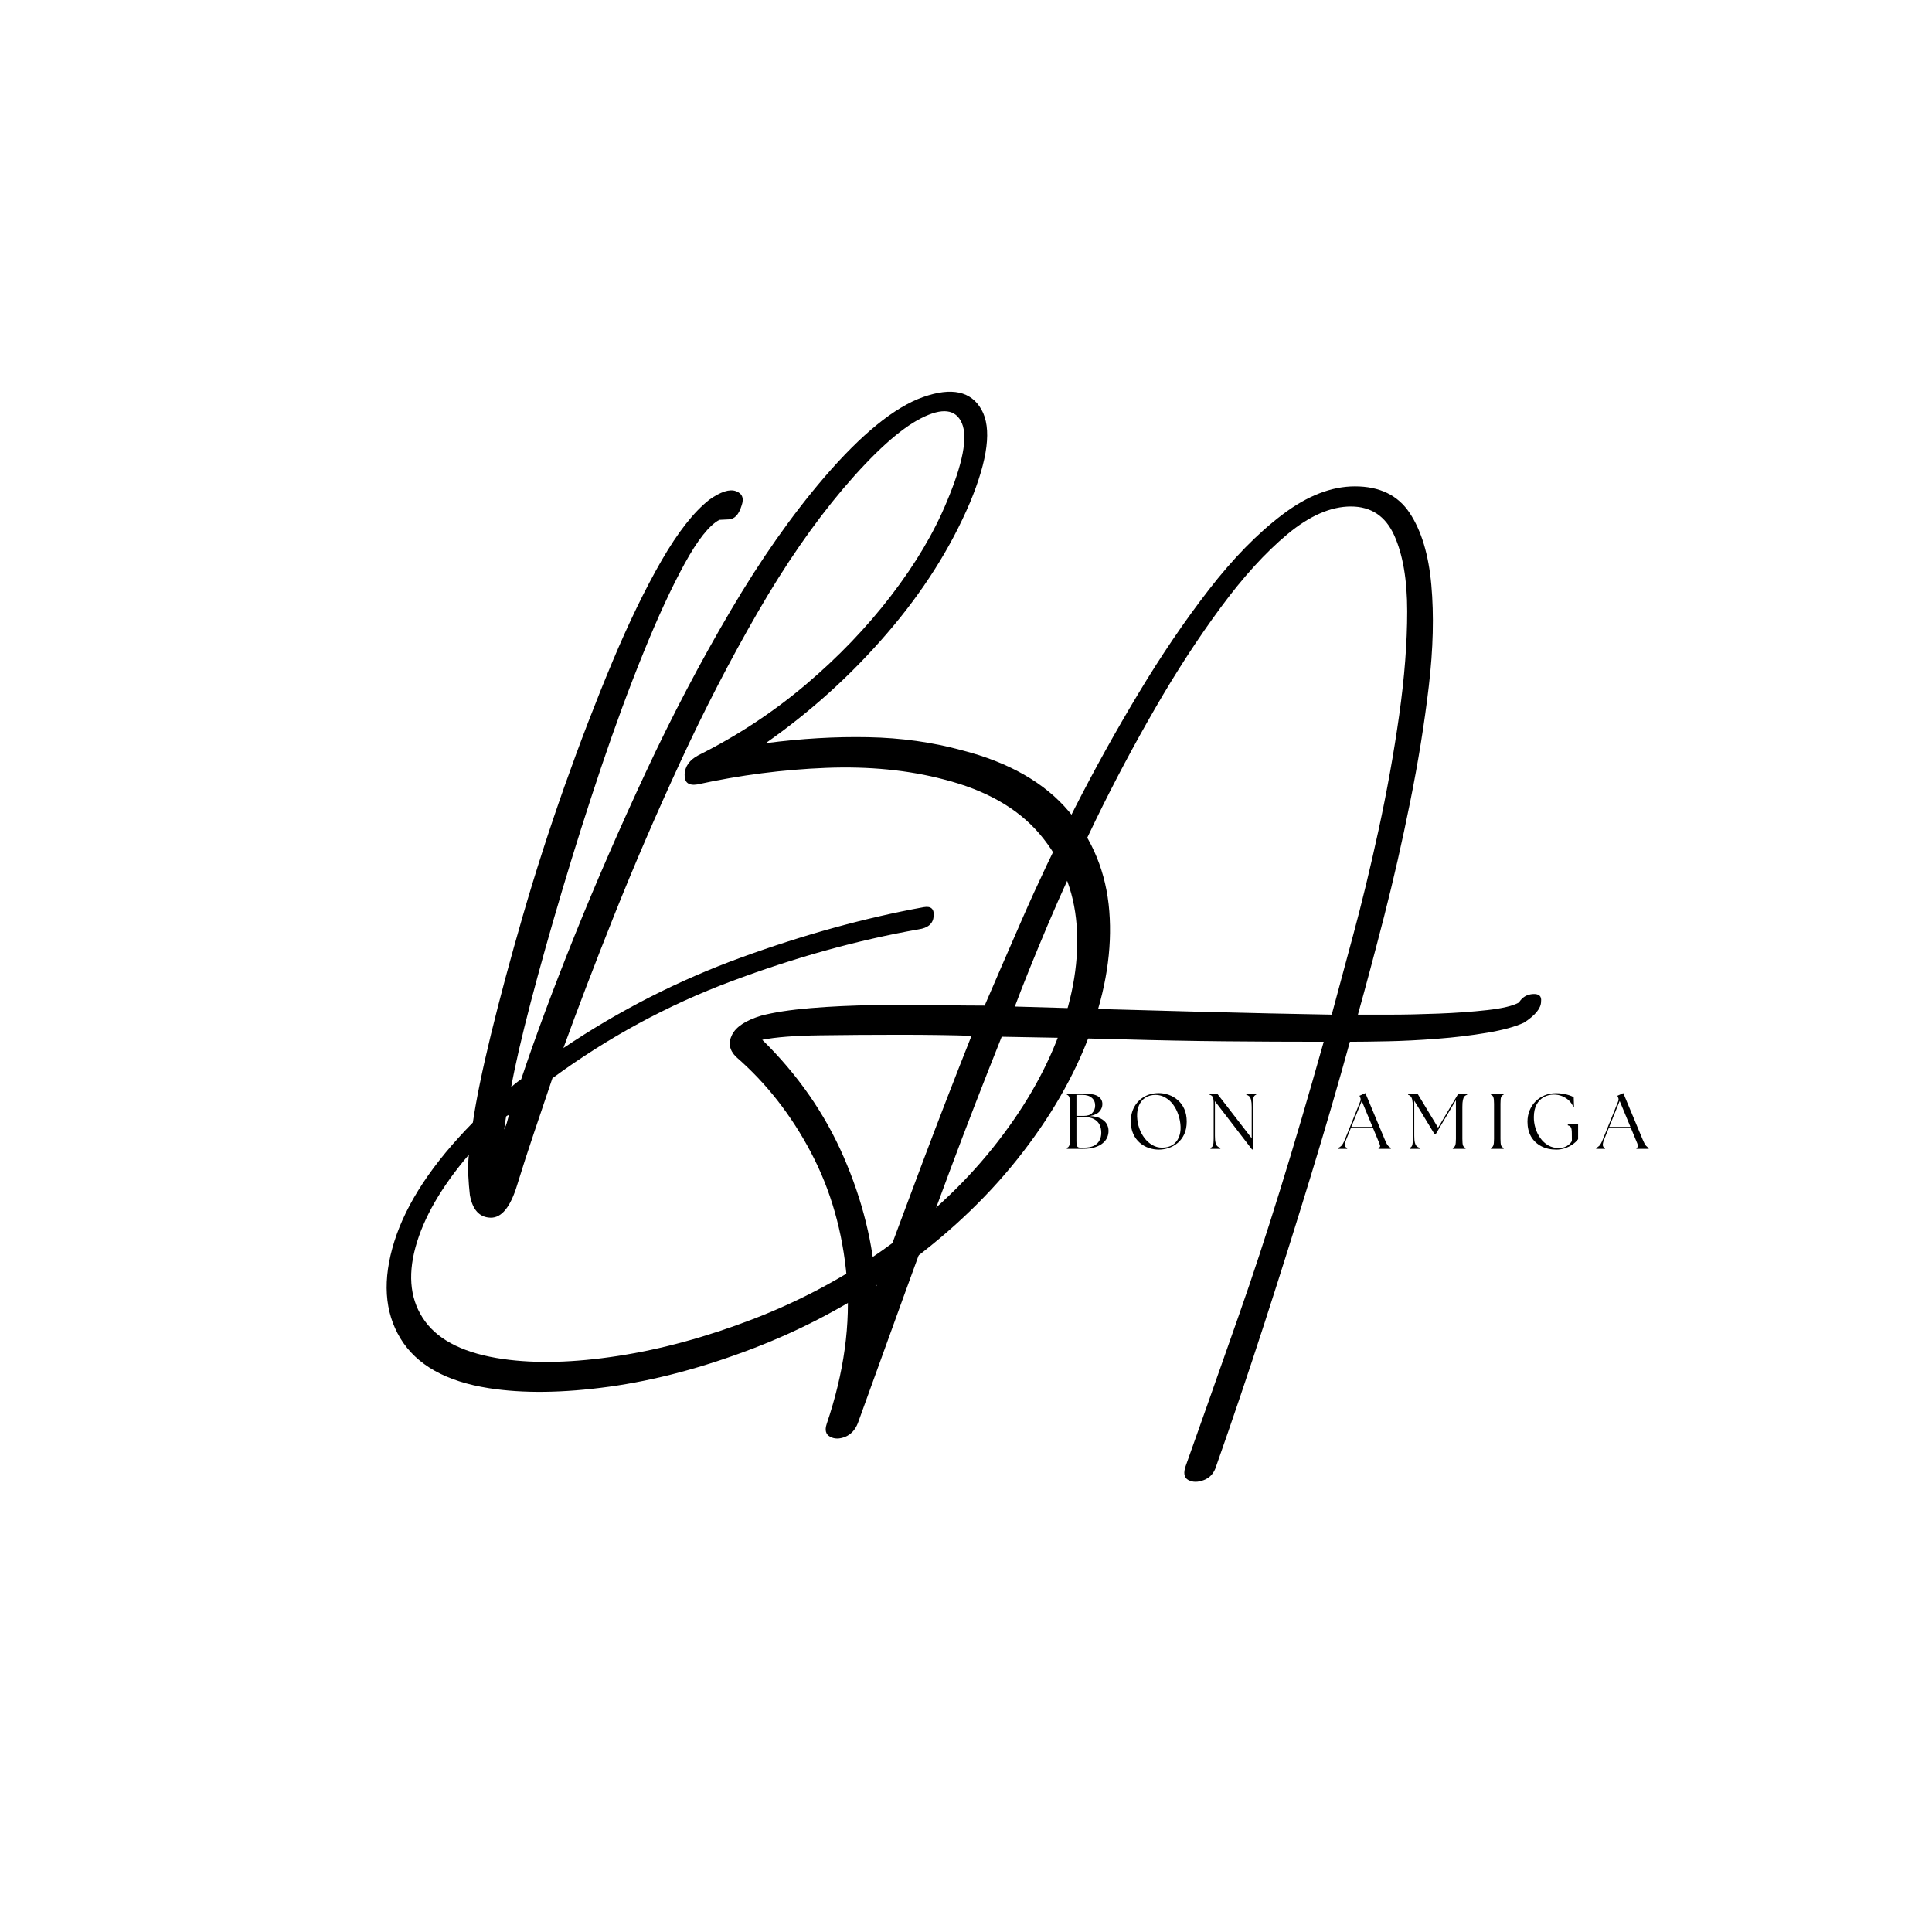 <svg xmlns="http://www.w3.org/2000/svg" xmlns:xlink="http://www.w3.org/1999/xlink" width="512" viewBox="0 0 384 384" height="512" preserveAspectRatio="xMidYMid meet"><defs><g></g><clipPath id="be4c896386"><rect x="0" width="168" y="0" height="384"></rect></clipPath><clipPath id="b5c5c9022c"><path d="M 0.238 91 L 163 91 L 163 290 L 0.238 290 Z M 0.238 91 " clip-rule="nonzero"></path></clipPath><clipPath id="8bf1372ed4"><rect x="0" width="173" y="0" height="379"></rect></clipPath><clipPath id="0f8ff47a79"><rect x="0" width="140" y="0" height="17"></rect></clipPath></defs><g transform="matrix(1, 0, 0, 1, 67, 0)"><g clip-path="url(#be4c896386)"><g fill="#000000" fill-opacity="1"><g transform="translate(8.388, 275.713)"><g><path d="M 115.797 -126.594 C 125.129 -124.195 132.195 -120.164 137 -114.5 C 141.801 -108.832 144.5 -102.195 145.094 -94.594 C 145.695 -87 144.43 -78.93 141.297 -70.391 C 138.16 -61.859 133.328 -53.492 126.797 -45.297 C 120.266 -37.098 112.195 -29.598 102.594 -22.797 C 93.664 -16.535 84.234 -11.504 74.297 -7.703 C 64.367 -3.898 54.836 -1.363 45.703 -0.094 C 36.566 1.164 28.598 1.266 21.797 0.203 C 13.266 -1.129 7.398 -4.426 4.203 -9.688 C 1.004 -14.957 0.602 -21.395 3 -29 C 5.395 -36.602 10.594 -44.469 18.594 -52.594 C 19.258 -57.133 20.457 -62.969 22.188 -70.094 C 23.926 -77.227 26.031 -85.062 28.5 -93.594 C 30.969 -102.125 33.734 -110.723 36.797 -119.391 C 39.867 -128.055 43.035 -136.289 46.297 -144.094 C 49.566 -151.895 52.832 -158.629 56.094 -164.297 C 59.363 -169.961 62.531 -173.992 65.594 -176.391 C 67.863 -177.992 69.629 -178.562 70.891 -178.094 C 72.16 -177.625 72.531 -176.66 72 -175.203 C 71.469 -173.461 70.633 -172.555 69.5 -172.484 C 68.363 -172.422 67.727 -172.391 67.594 -172.391 C 65.594 -171.328 63.289 -168.426 60.688 -163.688 C 58.094 -158.957 55.363 -153.055 52.5 -145.984 C 49.633 -138.922 46.832 -131.32 44.094 -123.188 C 41.363 -115.062 38.797 -106.961 36.391 -98.891 C 33.992 -90.828 31.895 -83.363 30.094 -76.5 C 28.301 -69.633 27.004 -64 26.203 -59.594 C 26.461 -59.863 26.758 -60.129 27.094 -60.391 C 27.426 -60.66 27.797 -60.93 28.203 -61.203 C 31.004 -69.598 34.535 -79.094 38.797 -89.688 C 43.066 -100.289 47.801 -111.16 53 -122.297 C 58.195 -133.43 63.797 -144.098 69.797 -154.297 C 75.797 -164.492 82 -173.328 88.406 -180.797 C 95.863 -189.461 102.426 -194.797 108.094 -196.797 C 113.758 -198.797 117.625 -197.961 119.688 -194.297 C 121.758 -190.629 120.992 -184.461 117.391 -175.797 C 113.523 -166.734 108.023 -158.066 100.891 -149.797 C 93.766 -141.523 85.734 -134.258 76.797 -128 C 83.867 -128.926 90.672 -129.32 97.203 -129.188 C 103.734 -129.062 109.93 -128.195 115.797 -126.594 Z M 25.797 -54.203 C 25.66 -54.066 25.562 -54 25.5 -54 C 25.438 -54 25.336 -53.93 25.203 -53.797 C 25.066 -52.992 25 -52.523 25 -52.391 C 25 -52.266 24.93 -51.867 24.797 -51.203 C 25.066 -51.734 25.266 -52.234 25.391 -52.703 C 25.523 -53.172 25.66 -53.672 25.797 -54.203 Z M 100 -27.203 C 108.664 -33.336 115.961 -40.102 121.891 -47.5 C 127.828 -54.895 132.227 -62.426 135.094 -70.094 C 137.957 -77.758 139.125 -85.023 138.594 -91.891 C 138.062 -98.766 135.629 -104.766 131.297 -109.891 C 126.961 -115.023 120.598 -118.66 112.203 -120.797 C 105.129 -122.66 97.328 -123.426 88.797 -123.094 C 80.266 -122.758 71.734 -121.66 63.203 -119.797 C 61.461 -119.523 60.625 -120.191 60.688 -121.797 C 60.758 -123.398 61.664 -124.664 63.406 -125.594 C 71.133 -129.457 78.234 -134.125 84.703 -139.594 C 91.172 -145.062 96.836 -150.961 101.703 -157.297 C 106.566 -163.629 110.266 -169.863 112.797 -176 C 115.992 -183.594 116.992 -188.789 115.797 -191.594 C 114.598 -194.395 111.898 -194.727 107.703 -192.594 C 103.504 -190.457 98.336 -185.789 92.203 -178.594 C 86.336 -171.664 80.672 -163.469 75.203 -154 C 69.734 -144.531 64.598 -134.594 59.797 -124.188 C 54.992 -113.789 50.625 -103.66 46.688 -93.797 C 42.758 -83.93 39.395 -75.133 36.594 -67.406 C 47.664 -74.863 59.43 -80.859 71.891 -85.391 C 84.359 -89.93 96.461 -93.27 108.203 -95.406 C 109.66 -95.664 110.32 -95.062 110.188 -93.594 C 110.062 -92.133 109.066 -91.27 107.203 -91 C 95.066 -88.863 82.664 -85.426 70 -80.688 C 57.332 -75.957 45.469 -69.531 34.406 -61.406 C 33.195 -57.801 31.992 -54.234 30.797 -50.703 C 29.598 -47.172 28.469 -43.672 27.406 -40.203 C 26.07 -35.797 24.301 -33.625 22.094 -33.688 C 19.895 -33.758 18.531 -35.266 18 -38.203 C 17.863 -39.398 17.758 -40.695 17.688 -42.094 C 17.625 -43.5 17.66 -44.867 17.797 -46.203 C 12.328 -39.797 8.789 -33.66 7.188 -27.797 C 5.594 -21.93 6.227 -17.031 9.094 -13.094 C 11.969 -9.164 17.133 -6.664 24.594 -5.594 C 31.133 -4.664 38.738 -4.867 47.406 -6.203 C 56.07 -7.535 65.004 -9.969 74.203 -13.5 C 83.398 -17.031 92 -21.598 100 -27.203 Z M 100 -27.203 "></path></g></g></g></g></g><g transform="matrix(1, 0, 0, 1, 144, 5)"><g clip-path="url(#8bf1372ed4)"><g clip-path="url(#b5c5c9022c)"><g fill="#000000" fill-opacity="1"><g transform="translate(0.3, 289.464)"><g><path d="M 157.594 -95.203 C 158.258 -96.266 159.191 -96.828 160.391 -96.891 C 161.598 -96.961 162.133 -96.469 162 -95.406 C 162 -94.07 160.863 -92.672 158.594 -91.203 C 156.863 -90.398 154.43 -89.734 151.297 -89.203 C 148.16 -88.672 144.828 -88.27 141.297 -88 C 137.766 -87.727 134.461 -87.562 131.391 -87.5 C 128.328 -87.438 125.863 -87.406 124 -87.406 C 121.727 -79.133 119.125 -70.195 116.188 -60.594 C 113.258 -51 110.195 -41.266 107 -31.391 C 103.801 -21.523 100.602 -12.062 97.406 -3 C 97 -1.664 96.195 -0.766 95 -0.297 C 93.801 0.172 92.766 0.172 91.891 -0.297 C 91.023 -0.766 90.863 -1.734 91.406 -3.203 C 93.406 -8.797 96.969 -18.895 102.094 -33.5 C 107.227 -48.102 112.797 -66.07 118.797 -87.406 C 112.129 -87.406 105.562 -87.438 99.094 -87.5 C 92.633 -87.562 85.836 -87.691 78.703 -87.891 C 71.566 -88.098 63.598 -88.27 54.797 -88.406 C 51.066 -79.07 47.633 -70.203 44.5 -61.797 C 41.363 -53.398 38.328 -45.133 35.391 -37 C 32.461 -28.863 29.398 -20.395 26.203 -11.594 C 25.672 -10.258 24.836 -9.359 23.703 -8.891 C 22.566 -8.43 21.566 -8.43 20.703 -8.891 C 19.836 -9.359 19.602 -10.195 20 -11.406 C 23.469 -21.664 24.801 -31.363 24 -40.5 C 23.195 -49.633 20.828 -57.93 16.891 -65.391 C 12.961 -72.859 8 -79.195 2 -84.406 C 0.664 -85.738 0.398 -87.203 1.203 -88.797 C 2.004 -90.398 3.938 -91.664 7 -92.594 C 9.531 -93.258 12.797 -93.758 16.797 -94.094 C 20.797 -94.426 25.031 -94.625 29.5 -94.688 C 33.969 -94.758 38.133 -94.758 42 -94.688 C 45.863 -94.625 49 -94.594 51.406 -94.594 C 53.406 -99.258 55.906 -105.023 58.906 -111.891 C 61.906 -118.766 65.367 -126.066 69.297 -133.797 C 73.234 -141.523 77.469 -149.156 82 -156.688 C 86.531 -164.227 91.195 -171.098 96 -177.297 C 100.801 -183.492 105.664 -188.457 110.594 -192.188 C 115.531 -195.926 120.332 -197.797 125 -197.797 C 129.926 -197.797 133.555 -196.031 135.891 -192.5 C 138.223 -188.969 139.656 -184.203 140.188 -178.203 C 140.727 -172.203 140.562 -165.5 139.688 -158.094 C 138.82 -150.695 137.586 -143.031 135.984 -135.094 C 134.391 -127.164 132.66 -119.566 130.797 -112.297 C 128.93 -105.035 127.195 -98.535 125.594 -92.797 C 126.789 -92.797 128.859 -92.797 131.797 -92.797 C 134.734 -92.797 137.969 -92.863 141.5 -93 C 145.031 -93.133 148.297 -93.367 151.297 -93.703 C 154.297 -94.035 156.395 -94.535 157.594 -95.203 Z M 29.797 -38.594 C 32.867 -46.863 35.969 -55.164 39.094 -63.5 C 42.227 -71.832 45.461 -80.195 48.797 -88.594 C 44.797 -88.727 40.031 -88.797 34.5 -88.797 C 28.969 -88.797 23.703 -88.758 18.703 -88.688 C 13.703 -88.625 9.867 -88.328 7.203 -87.797 C 14.266 -80.867 19.66 -73.102 23.391 -64.5 C 27.129 -55.895 29.266 -47.258 29.797 -38.594 Z M 57.406 -94.406 C 71.27 -94 83.301 -93.66 93.5 -93.391 C 103.695 -93.129 112.66 -92.93 120.391 -92.797 C 121.461 -96.797 122.863 -101.992 124.594 -108.391 C 126.332 -114.797 128.035 -121.832 129.703 -129.5 C 131.367 -137.164 132.734 -144.766 133.797 -152.297 C 134.859 -159.828 135.391 -166.723 135.391 -172.984 C 135.391 -179.254 134.523 -184.289 132.797 -188.094 C 131.066 -191.895 128.203 -193.797 124.203 -193.797 C 120.203 -193.797 116 -191.961 111.594 -188.297 C 107.195 -184.629 102.766 -179.758 98.297 -173.688 C 93.828 -167.625 89.492 -160.957 85.297 -153.688 C 81.098 -146.426 77.164 -139.031 73.5 -131.5 C 69.832 -123.969 66.629 -116.969 63.891 -110.5 C 61.16 -104.031 59 -98.664 57.406 -94.406 Z M 57.406 -94.406 "></path></g></g></g></g></g></g><g transform="matrix(1, 0, 0, 1, 192, 216)"><g clip-path="url(#0f8ff47a79)"><g fill="#000000" fill-opacity="1"><g transform="translate(6.412, 12.339)"><g></g></g></g><g fill="#000000" fill-opacity="1"><g transform="translate(12.824, 12.339)"><g></g></g></g><g fill="#000000" fill-opacity="1"><g transform="translate(19.248, 12.339)"><g><path d="M 0.797 0 L 0.797 -0.203 C 1.035 -0.273 1.195 -0.43 1.281 -0.672 C 1.375 -0.91 1.422 -1.348 1.422 -1.984 L 1.422 -8.969 C 1.422 -9.613 1.375 -10.051 1.281 -10.281 C 1.195 -10.52 1.035 -10.676 0.797 -10.75 L 0.797 -10.953 L 4.453 -10.953 C 5.66 -10.953 6.531 -10.766 7.062 -10.391 C 7.594 -10.023 7.859 -9.523 7.859 -8.891 C 7.859 -8.359 7.664 -7.867 7.281 -7.422 C 6.906 -6.984 6.27 -6.68 5.375 -6.516 C 6.227 -6.473 6.926 -6.316 7.469 -6.047 C 8.02 -5.773 8.426 -5.426 8.688 -5 C 8.945 -4.57 9.078 -4.102 9.078 -3.594 C 9.086 -3.156 9.004 -2.723 8.828 -2.297 C 8.648 -1.867 8.359 -1.484 7.953 -1.141 C 7.555 -0.797 7.031 -0.52 6.375 -0.312 C 5.727 -0.102 4.93 0 3.984 0 Z M 2.703 -1.594 C 2.703 -1.031 2.754 -0.66 2.859 -0.484 C 2.961 -0.316 3.18 -0.234 3.516 -0.234 L 4.125 -0.234 C 4.977 -0.234 5.66 -0.359 6.172 -0.609 C 6.68 -0.867 7.051 -1.223 7.281 -1.672 C 7.52 -2.117 7.641 -2.629 7.641 -3.203 C 7.641 -3.805 7.523 -4.336 7.297 -4.797 C 7.066 -5.266 6.703 -5.633 6.203 -5.906 C 5.711 -6.176 5.078 -6.312 4.297 -6.312 L 2.703 -6.312 Z M 2.703 -6.547 L 4.156 -6.547 C 4.926 -6.547 5.492 -6.742 5.859 -7.141 C 6.234 -7.535 6.422 -8.023 6.422 -8.609 C 6.422 -9.254 6.195 -9.766 5.75 -10.141 C 5.312 -10.523 4.691 -10.719 3.891 -10.719 L 2.703 -10.719 Z M 2.703 -6.547 "></path></g></g></g><g fill="#000000" fill-opacity="1"><g transform="translate(31.946, 12.339)"><g><path d="M 6.375 0.156 C 5.707 0.156 5.047 0.047 4.391 -0.172 C 3.734 -0.398 3.133 -0.742 2.594 -1.203 C 2.051 -1.672 1.617 -2.258 1.297 -2.969 C 0.973 -3.676 0.812 -4.516 0.812 -5.484 C 0.812 -6.555 1.047 -7.516 1.516 -8.359 C 1.984 -9.203 2.633 -9.863 3.469 -10.344 C 4.301 -10.832 5.27 -11.078 6.375 -11.078 C 7.031 -11.078 7.688 -10.961 8.344 -10.734 C 9.008 -10.504 9.609 -10.156 10.141 -9.688 C 10.68 -9.227 11.113 -8.641 11.438 -7.922 C 11.758 -7.211 11.922 -6.379 11.922 -5.422 C 11.922 -4.453 11.758 -3.617 11.438 -2.922 C 11.113 -2.223 10.68 -1.645 10.141 -1.188 C 9.598 -0.727 9 -0.391 8.344 -0.172 C 7.688 0.047 7.031 0.156 6.375 0.156 Z M 2.062 -6.391 C 2.094 -5.609 2.234 -4.848 2.484 -4.109 C 2.742 -3.379 3.094 -2.723 3.531 -2.141 C 3.977 -1.555 4.5 -1.094 5.094 -0.75 C 5.688 -0.406 6.332 -0.234 7.031 -0.234 C 7.875 -0.234 8.57 -0.414 9.125 -0.781 C 9.676 -1.145 10.082 -1.641 10.344 -2.266 C 10.613 -2.898 10.734 -3.609 10.703 -4.391 C 10.672 -5.203 10.523 -5.988 10.266 -6.75 C 10.016 -7.508 9.672 -8.188 9.234 -8.781 C 8.797 -9.375 8.273 -9.844 7.672 -10.188 C 7.078 -10.539 6.43 -10.719 5.734 -10.719 C 4.941 -10.719 4.266 -10.535 3.703 -10.172 C 3.148 -9.805 2.727 -9.297 2.438 -8.641 C 2.156 -7.992 2.031 -7.242 2.062 -6.391 Z M 2.062 -6.391 "></path></g></g></g><g fill="#000000" fill-opacity="1"><g transform="translate(47.786, 12.339)"><g><path d="M 9.062 0.125 L 1.688 -9.469 L 1.688 -2.609 C 1.688 -2.016 1.727 -1.555 1.812 -1.234 C 1.895 -0.91 2.016 -0.672 2.172 -0.516 C 2.336 -0.367 2.535 -0.266 2.766 -0.203 L 2.766 0 L 0.812 0 L 0.812 -0.203 C 1.051 -0.273 1.211 -0.43 1.297 -0.672 C 1.391 -0.91 1.438 -1.348 1.438 -1.984 L 1.438 -8.969 C 1.438 -9.613 1.379 -10.051 1.266 -10.281 C 1.148 -10.52 0.938 -10.676 0.625 -10.75 L 0.625 -10.953 L 2.156 -10.953 L 9 -2.094 L 9 -8.344 C 9 -8.938 8.957 -9.395 8.875 -9.719 C 8.789 -10.051 8.672 -10.289 8.516 -10.438 C 8.359 -10.582 8.16 -10.688 7.922 -10.75 L 7.922 -10.953 L 9.891 -10.953 L 9.891 -10.75 C 9.648 -10.676 9.484 -10.52 9.391 -10.281 C 9.305 -10.051 9.266 -9.613 9.266 -8.969 L 9.266 0.125 Z M 9.062 0.125 "></path></g></g></g><g fill="#000000" fill-opacity="1"><g transform="translate(61.428, 12.339)"><g></g></g></g><g fill="#000000" fill-opacity="1"><g transform="translate(67.84, 12.339)"><g></g></g></g><g fill="#000000" fill-opacity="1"><g transform="translate(74.256, 12.339)"><g><path d="M -0.266 0 L -0.266 -0.203 C -0.047 -0.273 0.164 -0.414 0.375 -0.625 C 0.582 -0.844 0.805 -1.25 1.047 -1.844 L 4.125 -9.484 C 4.219 -9.734 4.207 -9.977 4.094 -10.219 L 3.953 -10.547 L 5.125 -11.078 L 8.984 -1.828 C 9.223 -1.242 9.438 -0.844 9.625 -0.625 C 9.82 -0.414 10.004 -0.273 10.172 -0.203 L 10.172 0 L 7.734 0 L 7.734 -0.203 C 7.984 -0.273 8.086 -0.414 8.047 -0.625 C 8.004 -0.844 7.852 -1.242 7.594 -1.828 L 6.641 -4.125 L 2.234 -4.125 L 1.312 -1.844 C 0.914 -0.852 0.977 -0.305 1.5 -0.203 L 1.5 0 Z M 2.328 -4.359 L 6.547 -4.359 L 4.406 -9.516 Z M 2.328 -4.359 "></path></g></g></g><g fill="#000000" fill-opacity="1"><g transform="translate(87.407, 12.339)"><g><path d="M 0.781 0 L 0.781 -0.203 C 1.02 -0.273 1.18 -0.43 1.266 -0.672 C 1.359 -0.91 1.406 -1.348 1.406 -1.984 L 1.406 -8.344 C 1.406 -8.938 1.367 -9.395 1.297 -9.719 C 1.223 -10.051 1.113 -10.289 0.969 -10.438 C 0.832 -10.582 0.66 -10.688 0.453 -10.75 L 0.453 -10.953 L 2.344 -10.953 L 6.422 -4.203 L 10.438 -10.953 L 12.203 -10.953 L 12.203 -10.75 C 11.992 -10.688 11.816 -10.582 11.672 -10.438 C 11.535 -10.289 11.43 -10.051 11.359 -9.719 C 11.285 -9.395 11.25 -8.938 11.25 -8.344 L 11.25 -1.984 C 11.25 -1.348 11.289 -0.91 11.375 -0.672 C 11.469 -0.43 11.633 -0.273 11.875 -0.203 L 11.875 0 L 9.344 0 L 9.344 -0.203 C 9.582 -0.273 9.742 -0.43 9.828 -0.672 C 9.922 -0.91 9.969 -1.348 9.969 -1.984 L 9.969 -9.688 L 5.984 -2.969 L 5.688 -2.969 L 1.688 -9.562 L 1.688 -2.609 C 1.688 -2.016 1.727 -1.555 1.812 -1.234 C 1.895 -0.91 2.016 -0.672 2.172 -0.516 C 2.328 -0.367 2.52 -0.266 2.75 -0.203 L 2.75 0 Z M 0.781 0 "></path></g></g></g><g fill="#000000" fill-opacity="1"><g transform="translate(103.529, 12.339)"><g><path d="M 0.797 0 L 0.797 -0.203 C 1.035 -0.273 1.195 -0.43 1.281 -0.672 C 1.375 -0.91 1.422 -1.348 1.422 -1.984 L 1.422 -8.969 C 1.422 -9.613 1.375 -10.051 1.281 -10.281 C 1.195 -10.52 1.035 -10.676 0.797 -10.75 L 0.797 -10.953 L 3.328 -10.953 L 3.328 -10.75 C 3.086 -10.676 2.922 -10.52 2.828 -10.281 C 2.742 -10.051 2.703 -9.613 2.703 -8.969 L 2.703 -1.984 C 2.703 -1.348 2.742 -0.91 2.828 -0.672 C 2.922 -0.43 3.086 -0.273 3.328 -0.203 L 3.328 0 Z M 0.797 0 "></path></g></g></g><g fill="#000000" fill-opacity="1"><g transform="translate(110.786, 12.339)"><g><path d="M 6.562 0.156 C 5.406 0.156 4.395 -0.07 3.531 -0.531 C 2.664 -0.988 1.992 -1.629 1.516 -2.453 C 1.047 -3.285 0.812 -4.266 0.812 -5.391 C 0.812 -6.172 0.945 -6.906 1.219 -7.594 C 1.5 -8.289 1.891 -8.895 2.391 -9.406 C 2.898 -9.926 3.504 -10.332 4.203 -10.625 C 4.898 -10.914 5.664 -11.062 6.5 -11.062 C 6.969 -11.062 7.43 -11.02 7.891 -10.938 C 8.348 -10.863 8.766 -10.766 9.141 -10.641 C 9.516 -10.516 9.801 -10.383 10 -10.25 L 10.062 -8.406 L 9.906 -8.375 C 9.719 -8.82 9.438 -9.227 9.062 -9.594 C 8.688 -9.957 8.242 -10.242 7.734 -10.453 C 7.223 -10.672 6.66 -10.781 6.047 -10.781 C 5.297 -10.781 4.625 -10.609 4.031 -10.266 C 3.438 -9.93 2.961 -9.438 2.609 -8.781 C 2.266 -8.125 2.086 -7.312 2.078 -6.344 C 2.066 -5.602 2.172 -4.867 2.391 -4.141 C 2.609 -3.41 2.93 -2.742 3.359 -2.141 C 3.797 -1.535 4.32 -1.051 4.938 -0.688 C 5.551 -0.332 6.254 -0.156 7.047 -0.156 C 7.641 -0.156 8.172 -0.289 8.641 -0.562 C 9.109 -0.844 9.441 -1.176 9.641 -1.562 L 9.625 -3.156 C 9.625 -3.645 9.57 -4 9.469 -4.219 C 9.375 -4.438 9.16 -4.586 8.828 -4.672 L 8.828 -4.859 L 10.875 -4.859 L 10.875 -1.922 C 10.57 -1.504 10.18 -1.141 9.703 -0.828 C 9.234 -0.516 8.723 -0.27 8.172 -0.094 C 7.629 0.07 7.094 0.156 6.562 0.156 Z M 6.562 0.156 "></path></g></g></g><g fill="#000000" fill-opacity="1"><g transform="translate(125.516, 12.339)"><g><path d="M -0.266 0 L -0.266 -0.203 C -0.047 -0.273 0.164 -0.414 0.375 -0.625 C 0.582 -0.844 0.805 -1.25 1.047 -1.844 L 4.125 -9.484 C 4.219 -9.734 4.207 -9.977 4.094 -10.219 L 3.953 -10.547 L 5.125 -11.078 L 8.984 -1.828 C 9.223 -1.242 9.438 -0.844 9.625 -0.625 C 9.82 -0.414 10.004 -0.273 10.172 -0.203 L 10.172 0 L 7.734 0 L 7.734 -0.203 C 7.984 -0.273 8.086 -0.414 8.047 -0.625 C 8.004 -0.844 7.852 -1.242 7.594 -1.828 L 6.641 -4.125 L 2.234 -4.125 L 1.312 -1.844 C 0.914 -0.852 0.977 -0.305 1.5 -0.203 L 1.5 0 Z M 2.328 -4.359 L 6.547 -4.359 L 4.406 -9.516 Z M 2.328 -4.359 "></path></g></g></g></g></g></svg>